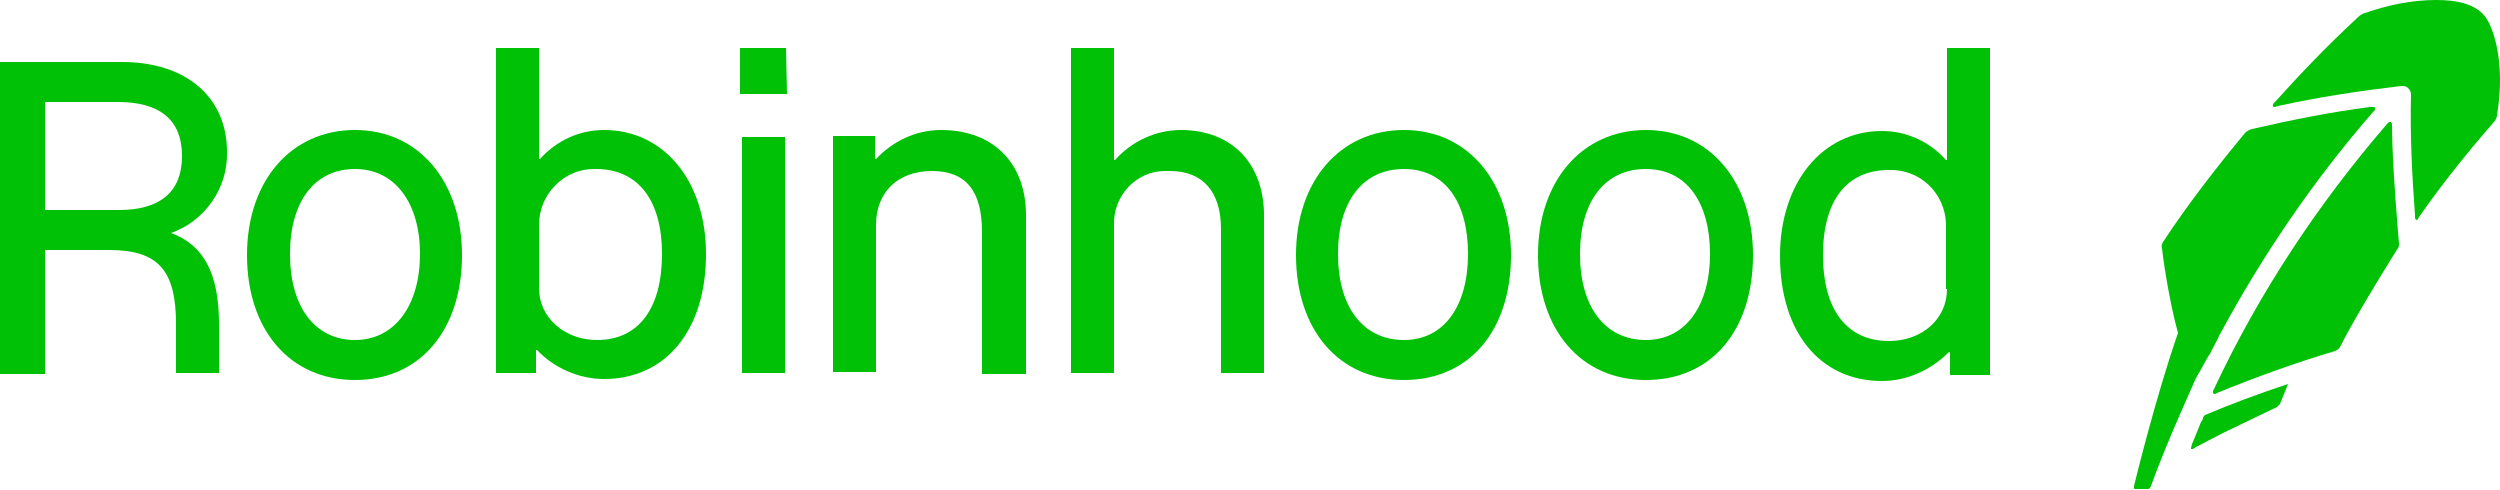 <?xml version="1.0" encoding="utf-8"?>
<!-- Generator: Adobe Illustrator 26.0.1, SVG Export Plug-In . SVG Version: 6.00 Build 0)  -->
<svg version="1.1" id="Layer_1" xmlns="http://www.w3.org/2000/svg" xmlns:xlink="http://www.w3.org/1999/xlink" x="0px" y="0px"
	 viewBox="0 0 250 49" style="enable-background:new 0 0 250 49;" xml:space="preserve">
<style type="text/css">
	.st0{fill:#00C105;}
</style>
<path id="path2-4" class="st0" d="M60.4,13c-2.5,0-4.8,1.1-6.4,2.9h-0.1V4.8h-4.3v32.5h4V35h0.1c1.7,1.8,4.2,2.9,6.7,2.9
	c6.2,0,10.2-4.9,10.2-12.5C70.6,18.1,66.4,13,60.4,13L60.4,13z M59.7,34c-3.2,0-5.8-2.2-5.8-5.2v-6.3c0-3.1,2.5-5.6,5.5-5.6
	c0.1,0,0.1,0,0.2,0c4.2,0,6.6,3.1,6.6,8.5S63.9,34,59.7,34L59.7,34z"/>
<path id="path4-8" class="st0" d="M35.5,13c-6.4,0-10.8,5.1-10.8,12.5C24.7,33,29,38,35.5,38s10.7-5,10.7-12.5
	C46.2,18.2,41.9,13,35.5,13z M35.5,34c-4,0-6.5-3.3-6.5-8.6s2.5-8.5,6.5-8.5s6.5,3.4,6.5,8.5S39.5,34,35.5,34L35.5,34z"/>
<path id="path6-8" class="st0" d="M22.7,15.2c0-5.5-4.1-9-10.5-9H0v31.2h4.5V25h6.4c4.9,0,6.7,2,6.7,7.4v4.9h4.3v-4.9
	c0-5-1.5-7.9-4.8-9.1C20.5,22.1,22.8,18.8,22.7,15.2z M11.9,21H4.5V10.2h7.3c4.2,0,6.4,1.8,6.4,5.4S16,21,11.9,21z"/>
<path id="path8-3" class="st0" d="M94.1,13c-2.5,0-4.8,1.1-6.5,2.9h-0.1v-2.3h-4.2v23.6h4.3V22.5c0-3.3,2.2-5.4,5.6-5.4s5,2,5,6.1
	v14.2h4.4V21.8C102.7,16.4,99.4,13,94.1,13z"/>
<path id="path10-4" class="st0" d="M164.6,13c-6.4,0-10.8,5.1-10.8,12.5c0,7.5,4.3,12.5,10.8,12.5s10.7-4.9,10.7-12.5
	C175.3,18.2,171,13,164.6,13z M164.6,34c-4.1,0-6.6-3.3-6.6-8.6s2.5-8.5,6.6-8.5s6.4,3.4,6.4,8.5S168.6,34,164.6,34L164.6,34z"/>
<path id="path12-1" class="st0" d="M194.7,4.8V16h-0.1c-1.6-1.8-3.9-2.9-6.4-2.9c-6,0-10.2,5.2-10.2,12.5c0,7.6,4,12.5,10.2,12.5
	c2.5,0,4.9-1.1,6.7-2.9h0.1v2.3h4V4.8H194.7z M194.7,28.9c0,3-2.5,5.2-5.8,5.2c-4.2,0-6.6-3.1-6.6-8.6s2.4-8.5,6.6-8.5
	c3.1-0.1,5.6,2.3,5.7,5.4c0,0.1,0,0.1,0,0.2v6.3H194.7z"/>
<path id="path14-2" class="st0" d="M140.4,13c-6.4,0-10.8,5.1-10.8,12.5c0,7.5,4.3,12.5,10.8,12.5s10.7-4.9,10.7-12.5
	C151.1,18.2,146.8,13,140.4,13z M140.4,34c-4.1,0-6.6-3.3-6.6-8.6s2.5-8.5,6.6-8.5s6.4,3.3,6.4,8.5S144.4,34,140.4,34L140.4,34z"/>
<path id="path16-5" class="st0" d="M78.6,4.8H74v4.6h4.7L78.6,4.8z"/>
<path id="path18-4" class="st0" d="M118.1,13c-2.5,0-4.9,1.1-6.6,3h-0.1V4.8h-4.3v32.5h4.3V22.5c-0.1-2.9,2.2-5.4,5.1-5.4
	c0.2,0,0.3,0,0.5,0c3.3,0,5.1,2.1,5.1,5.8v14.4h4.3V21.8C126.5,16.4,123.2,13,118.1,13L118.1,13z"/>
<path id="path20-6" class="st0" d="M78.5,13.7h-4.3v23.6h4.3V13.7z"/>
<path id="path22-9" class="st0" d="M228.8,38.4l-0.3,0.1c-2.7,0.9-5.4,1.9-8,3c-0.1,0.1-0.2,0.2-0.2,0.3s-0.1,0.3-0.2,0.4l0,0
	c-0.3,0.7-0.7,1.8-0.9,2.2l-0.1,0.4v0.1h0.1h0.1l0.3-0.2c0.8-0.4,1.7-0.9,2.7-1.4l0,0l5.4-2.6c0.1-0.1,0.2-0.2,0.3-0.3L228.8,38.4
	C228.9,38.5,228.9,38.4,228.8,38.4C228.8,38.3,228.8,38.3,228.8,38.4L228.8,38.4z"/>
<path id="path24-5" class="st0" d="M221,35.4c0.1-0.3,0.8-1.5,0.9-1.8l0,0c4.3-8,9.4-15.5,15.4-22.4l0.2-0.2c0-0.1,0-0.1,0-0.2
	c0-0.1-0.1-0.1-0.2-0.1H237c-3.9,0.5-7.9,1.3-11.8,2.2c-0.3,0.1-0.5,0.2-0.7,0.4c-2.9,3.5-5.7,7.1-8.2,10.9
	c-0.1,0.2-0.2,0.4-0.1,0.6c0,0.2,0.6,4.9,1.6,8.5c-2.3,6.6-4.4,15.3-4.4,15.3c0,0.1,0,0.1,0,0.2c0,0.1,0.1,0.1,0.1,0.1h1.3
	c0.1,0,0.2-0.1,0.2-0.1l0.1-0.2c1.3-3.6,2.9-7.2,4.5-10.8C220.1,37,220.9,35.4,221,35.4L221,35.4z"/>
<path id="path26-8" class="st0" d="M239.2,12.6v-0.2c0-0.1-0.1-0.1-0.1-0.2c-0.1,0-0.1,0-0.2,0l-0.2,0.2c-6.9,8-12.8,16.9-17.3,26.5
	l-0.1,0.2c0,0.1,0,0.1,0,0.2l0.1,0.1h0.1l0.2-0.1c3.9-1.6,7.8-3,11.8-4.2c0.2-0.1,0.4-0.2,0.5-0.4c1.7-3.4,5.8-9.9,5.8-9.9
	c0.1-0.1,0.1-0.2,0.1-0.4C239.9,24.3,239.2,16.5,239.2,12.6L239.2,12.6z"/>
<path id="path28-1" class="st0" d="M248.2,1.3c-1-0.9-2.4-1.3-4.6-1.3c-2.4,0-4.8,0.5-7.1,1.3c-0.4,0.1-0.7,0.4-1,0.7
	c-2.8,2.6-5.4,5.3-8,8.2l-0.2,0.2c0,0.1,0,0.2,0,0.2c0,0.1,0.1,0.1,0.2,0.1l0.3-0.1c4.1-0.9,8.1-1.5,12.3-2c0.3,0,0.5,0,0.7,0.2
	s0.3,0.4,0.3,0.7c-0.1,4,0.1,8,0.4,12v0.3c0,0.1,0.1,0.1,0.1,0.2l0,0c0.1,0,0.1,0,0.2-0.1l0.1-0.2c2.3-3.3,4.8-6.4,7.4-9.4
	c0.2-0.2,0.4-0.5,0.4-0.8C250.6,6.2,249.3,2.3,248.2,1.3L248.2,1.3z"/>
</svg>
